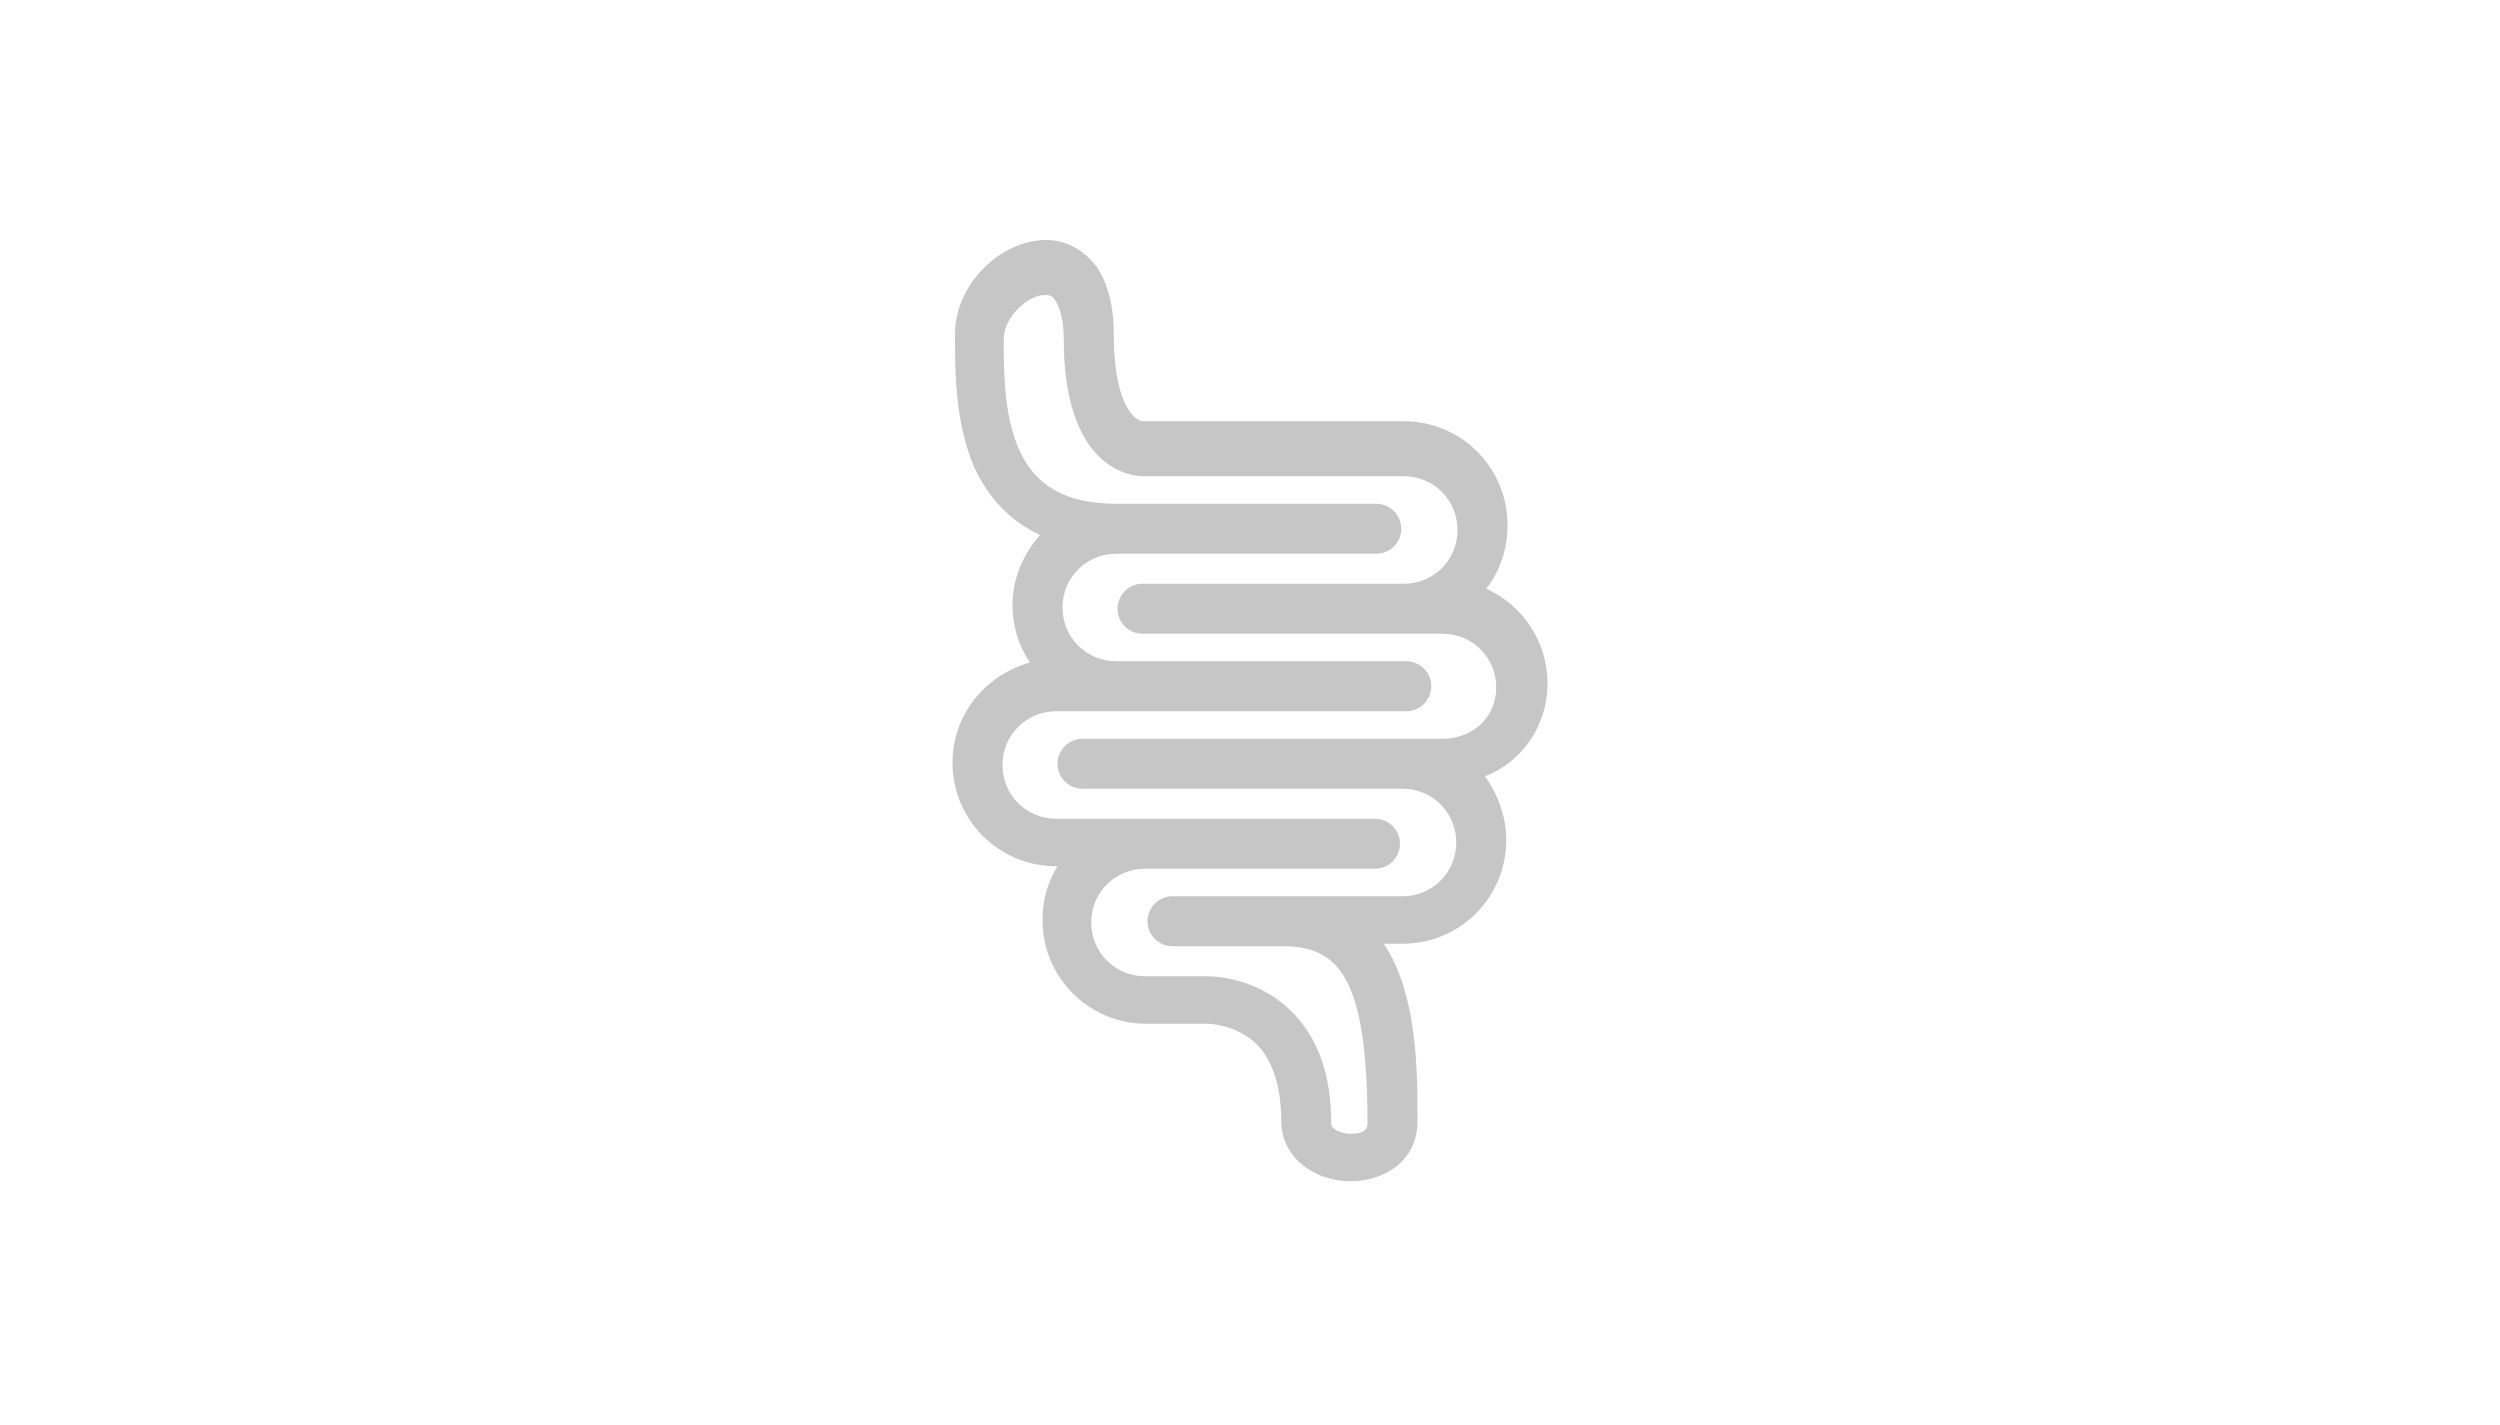 <?xml version="1.0" encoding="utf-8"?>
<!-- Generator: Adobe Illustrator 22.1.0, SVG Export Plug-In . SVG Version: 6.00 Build 0)  -->
<svg version="1.1" id="wd" xmlns="http://www.w3.org/2000/svg" xmlns:xlink="http://www.w3.org/1999/xlink" x="0px" y="0px"
	 viewBox="0 0 200 114" enable-background="new 0 0 200 114" xml:space="preserve">
<path fill="#C6C6C6" d="M123.8,54.7c0-3.4-2-6.3-4.9-7.6c1.1-1.4,1.7-3.2,1.7-5.1c0-4.6-3.7-8.3-8.3-8.3H91.4c0,0-0.1,0-0.1,0
	c0,0-0.3-0.1-0.6-0.4c-0.6-0.6-1.6-2.2-1.6-6.6c0-2.3-0.5-4.1-1.4-5.4c-1-1.3-2.4-2.1-4-2.1c-3.7,0-7.3,3.6-7.3,7.5V27
	c0,2.7,0,6.7,1.5,10.3c0.9,2,2.5,4.2,5.3,5.5c-1.3,1.5-2.2,3.4-2.2,5.6c0,1.7,0.5,3.3,1.4,4.6c-3.6,1-6.2,4.2-6.2,8
	c0,4.6,3.7,8.3,8.3,8.3h0.1c-0.8,1.3-1.2,2.7-1.2,4.3c0,4.6,3.7,8.3,8.3,8.3h4.9c0,0,2.2,0,3.9,1.6c1.3,1.3,2,3.4,2,6.2
	c0,2.7,2.4,4.8,5.6,4.8c1.3,0,2.5-0.4,3.5-1.1c1.2-0.9,1.8-2.2,1.8-3.7c0-4,0-10.2-2.7-14.2h1.5c4.6,0,8.3-3.7,8.3-8.3
	c0-1.9-0.7-3.7-1.7-5.1C121.7,61,123.8,58.1,123.8,54.7z M115.4,59.1h-3.2H91.4h-4.8c-1.1,0-2,0.9-2,2s0.9,2,2,2h4.8h20.8
	c2.4,0,4.3,1.9,4.3,4.3c0,2.4-1.9,4.3-4.3,4.3H93.8c-1.1,0-2,0.9-2,2s0.9,2,2,2h8.8c4.4,0,6.8,2.3,6.8,14.2c0,0.3-0.1,0.4-0.2,0.5
	c-0.2,0.2-0.6,0.3-1.1,0.3c-0.7,0-1.6-0.3-1.6-0.8c0-4-1.1-7-3.3-9.1c-2.9-2.8-6.6-2.7-6.7-2.7h-4.9c-2.4,0-4.3-1.9-4.3-4.3
	c0-2.4,1.9-4.3,4.3-4.3h18.4c1.1,0,2-0.9,2-2s-0.9-2-2-2H91.7h-7.2c-2.4,0-4.3-1.9-4.3-4.3s1.9-4.3,4.3-4.3h4.8h20.8h2.4
	c1.1,0,2-0.9,2-2s-0.9-2-2-2h-2.4H89.3c-2.4,0-4.3-1.9-4.3-4.3s1.9-4.3,4.3-4.3h20.8c1.1,0,2-0.9,2-2s-0.9-2-2-2H89.3
	c-4,0-6.5-1.4-7.8-4.4c-1.2-2.7-1.2-6.3-1.2-8.6v-0.2c0-1.7,1.9-3.5,3.3-3.5c0.4,0,0.6,0.1,0.8,0.4c0.2,0.3,0.7,1.2,0.7,3.1
	c0,4.5,1,7.7,2.9,9.5c1.5,1.4,3,1.5,3.5,1.5h20.8c2.4,0,4.3,1.9,4.3,4.3s-1.9,4.3-4.3,4.3H91.4c-1.1,0-2,0.9-2,2s0.9,2,2,2h20.8h3.2
	c2.4,0,4.3,1.9,4.3,4.3S117.8,59.1,115.4,59.1z"/>
</svg>
